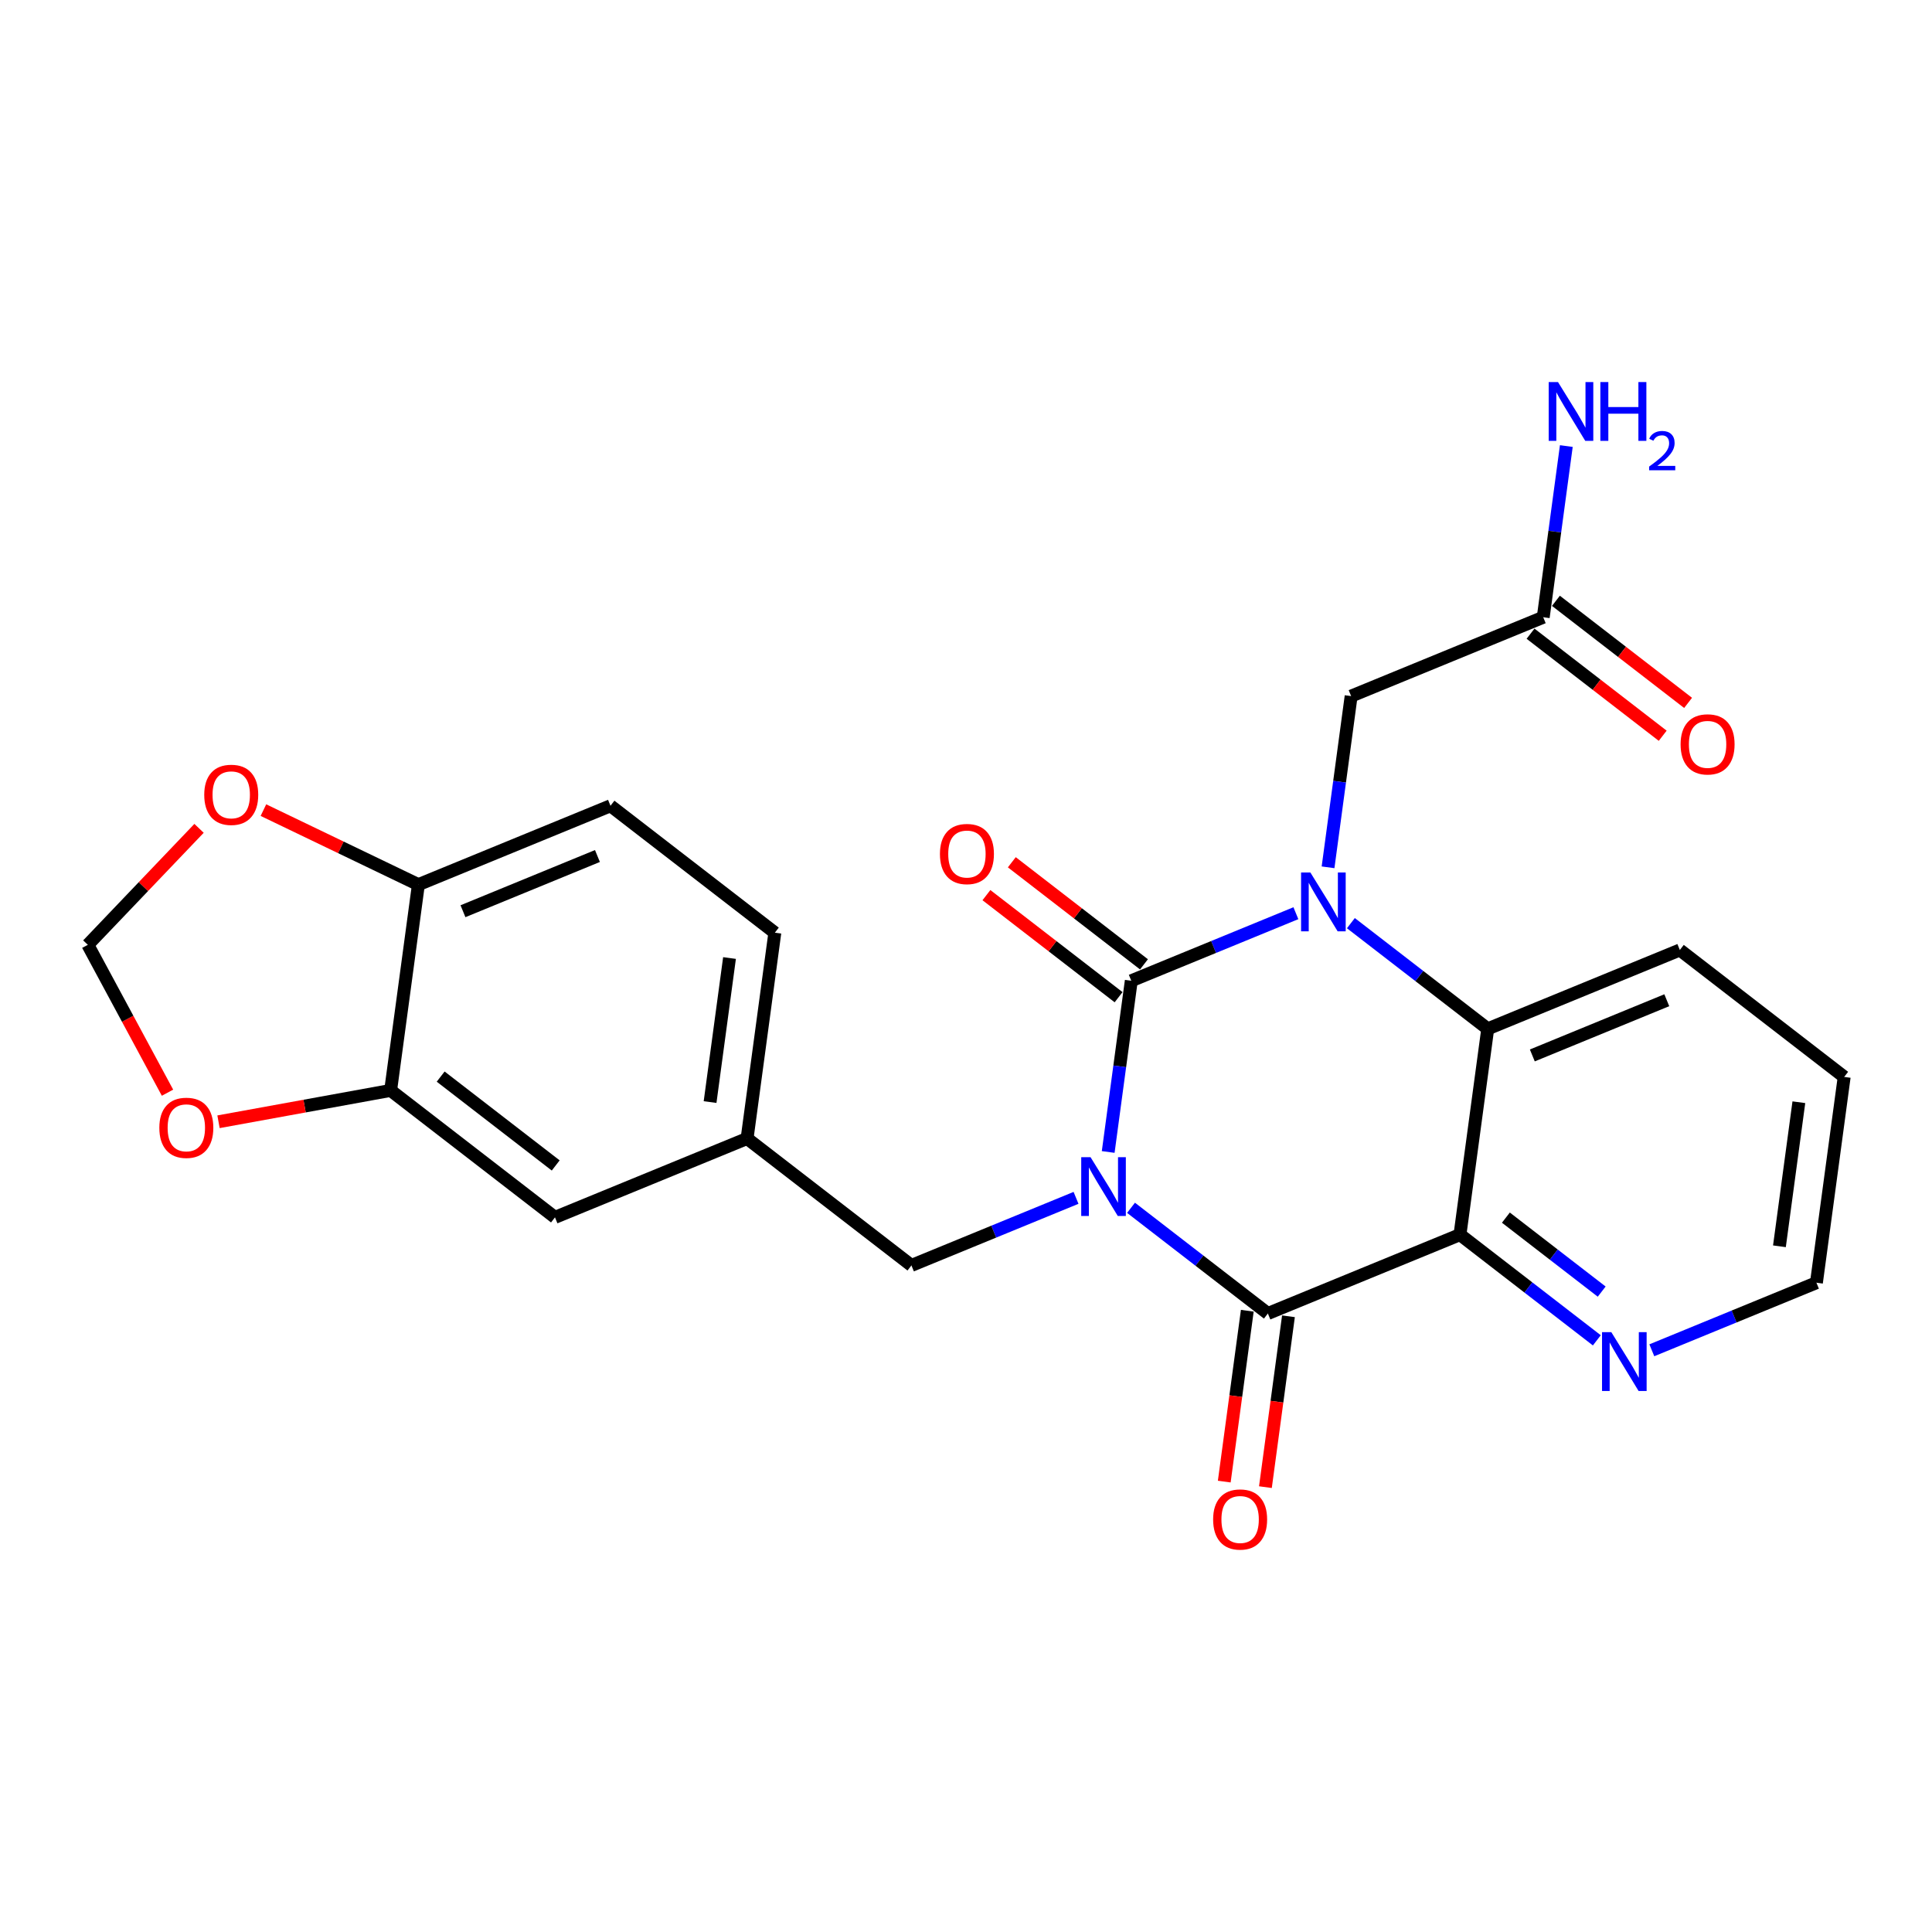 <?xml version='1.0' encoding='iso-8859-1'?>
<svg version='1.1' baseProfile='full'
              xmlns='http://www.w3.org/2000/svg'
                      xmlns:rdkit='http://www.rdkit.org/xml'
                      xmlns:xlink='http://www.w3.org/1999/xlink'
                  xml:space='preserve'
width='300px' height='300px' viewBox='0 0 300 300'>
<!-- END OF HEADER -->
<rect style='opacity:1.0;fill:#FFFFFF;stroke:none' width='300' height='300' x='0' y='0'> </rect>
<rect style='opacity:1.0;fill:#FFFFFF;stroke:none' width='300' height='300' x='0' y='0'> </rect>
<path class='bond-0 atom-0 atom-1' d='M 243.218,69.263 L 241.426,82.555' style='fill:none;fill-rule:evenodd;stroke:#0000FF;stroke-width:2.0px;stroke-linecap:butt;stroke-linejoin:miter;stroke-opacity:1' />
<path class='bond-0 atom-0 atom-1' d='M 241.426,82.555 L 239.633,95.846' style='fill:none;fill-rule:evenodd;stroke:#000000;stroke-width:2.0px;stroke-linecap:butt;stroke-linejoin:miter;stroke-opacity:1' />
<path class='bond-1 atom-1 atom-2' d='M 237.662,98.398 L 247.923,106.323' style='fill:none;fill-rule:evenodd;stroke:#000000;stroke-width:2.0px;stroke-linecap:butt;stroke-linejoin:miter;stroke-opacity:1' />
<path class='bond-1 atom-1 atom-2' d='M 247.923,106.323 L 258.184,114.248' style='fill:none;fill-rule:evenodd;stroke:#FF0000;stroke-width:2.0px;stroke-linecap:butt;stroke-linejoin:miter;stroke-opacity:1' />
<path class='bond-1 atom-1 atom-2' d='M 241.604,93.294 L 251.865,101.219' style='fill:none;fill-rule:evenodd;stroke:#000000;stroke-width:2.0px;stroke-linecap:butt;stroke-linejoin:miter;stroke-opacity:1' />
<path class='bond-1 atom-1 atom-2' d='M 251.865,101.219 L 262.126,109.144' style='fill:none;fill-rule:evenodd;stroke:#FF0000;stroke-width:2.0px;stroke-linecap:butt;stroke-linejoin:miter;stroke-opacity:1' />
<path class='bond-2 atom-1 atom-3' d='M 239.633,95.846 L 209.804,108.092' style='fill:none;fill-rule:evenodd;stroke:#000000;stroke-width:2.0px;stroke-linecap:butt;stroke-linejoin:miter;stroke-opacity:1' />
<path class='bond-3 atom-3 atom-4' d='M 209.804,108.092 L 208.011,121.384' style='fill:none;fill-rule:evenodd;stroke:#000000;stroke-width:2.0px;stroke-linecap:butt;stroke-linejoin:miter;stroke-opacity:1' />
<path class='bond-3 atom-3 atom-4' d='M 208.011,121.384 L 206.219,134.676' style='fill:none;fill-rule:evenodd;stroke:#0000FF;stroke-width:2.0px;stroke-linecap:butt;stroke-linejoin:miter;stroke-opacity:1' />
<path class='bond-4 atom-4 atom-5' d='M 201.225,141.801 L 188.445,147.047' style='fill:none;fill-rule:evenodd;stroke:#0000FF;stroke-width:2.0px;stroke-linecap:butt;stroke-linejoin:miter;stroke-opacity:1' />
<path class='bond-4 atom-4 atom-5' d='M 188.445,147.047 L 175.665,152.294' style='fill:none;fill-rule:evenodd;stroke:#000000;stroke-width:2.0px;stroke-linecap:butt;stroke-linejoin:miter;stroke-opacity:1' />
<path class='bond-25 atom-25 atom-4' d='M 231.014,159.758 L 220.389,151.552' style='fill:none;fill-rule:evenodd;stroke:#000000;stroke-width:2.0px;stroke-linecap:butt;stroke-linejoin:miter;stroke-opacity:1' />
<path class='bond-25 atom-25 atom-4' d='M 220.389,151.552 L 209.764,143.346' style='fill:none;fill-rule:evenodd;stroke:#0000FF;stroke-width:2.0px;stroke-linecap:butt;stroke-linejoin:miter;stroke-opacity:1' />
<path class='bond-5 atom-5 atom-6' d='M 177.636,149.742 L 167.375,141.817' style='fill:none;fill-rule:evenodd;stroke:#000000;stroke-width:2.0px;stroke-linecap:butt;stroke-linejoin:miter;stroke-opacity:1' />
<path class='bond-5 atom-5 atom-6' d='M 167.375,141.817 L 157.114,133.892' style='fill:none;fill-rule:evenodd;stroke:#FF0000;stroke-width:2.0px;stroke-linecap:butt;stroke-linejoin:miter;stroke-opacity:1' />
<path class='bond-5 atom-5 atom-6' d='M 173.694,154.846 L 163.433,146.921' style='fill:none;fill-rule:evenodd;stroke:#000000;stroke-width:2.0px;stroke-linecap:butt;stroke-linejoin:miter;stroke-opacity:1' />
<path class='bond-5 atom-5 atom-6' d='M 163.433,146.921 L 153.172,138.996' style='fill:none;fill-rule:evenodd;stroke:#FF0000;stroke-width:2.0px;stroke-linecap:butt;stroke-linejoin:miter;stroke-opacity:1' />
<path class='bond-6 atom-5 atom-7' d='M 175.665,152.294 L 173.872,165.586' style='fill:none;fill-rule:evenodd;stroke:#000000;stroke-width:2.0px;stroke-linecap:butt;stroke-linejoin:miter;stroke-opacity:1' />
<path class='bond-6 atom-5 atom-7' d='M 173.872,165.586 L 172.08,178.878' style='fill:none;fill-rule:evenodd;stroke:#0000FF;stroke-width:2.0px;stroke-linecap:butt;stroke-linejoin:miter;stroke-opacity:1' />
<path class='bond-7 atom-7 atom-8' d='M 167.086,186.003 L 154.306,191.249' style='fill:none;fill-rule:evenodd;stroke:#0000FF;stroke-width:2.0px;stroke-linecap:butt;stroke-linejoin:miter;stroke-opacity:1' />
<path class='bond-7 atom-7 atom-8' d='M 154.306,191.249 L 141.526,196.496' style='fill:none;fill-rule:evenodd;stroke:#000000;stroke-width:2.0px;stroke-linecap:butt;stroke-linejoin:miter;stroke-opacity:1' />
<path class='bond-17 atom-7 atom-18' d='M 175.625,187.547 L 186.25,195.754' style='fill:none;fill-rule:evenodd;stroke:#0000FF;stroke-width:2.0px;stroke-linecap:butt;stroke-linejoin:miter;stroke-opacity:1' />
<path class='bond-17 atom-7 atom-18' d='M 186.25,195.754 L 196.875,203.96' style='fill:none;fill-rule:evenodd;stroke:#000000;stroke-width:2.0px;stroke-linecap:butt;stroke-linejoin:miter;stroke-opacity:1' />
<path class='bond-8 atom-8 atom-9' d='M 141.526,196.496 L 116.006,176.786' style='fill:none;fill-rule:evenodd;stroke:#000000;stroke-width:2.0px;stroke-linecap:butt;stroke-linejoin:miter;stroke-opacity:1' />
<path class='bond-9 atom-9 atom-10' d='M 116.006,176.786 L 120.316,144.83' style='fill:none;fill-rule:evenodd;stroke:#000000;stroke-width:2.0px;stroke-linecap:butt;stroke-linejoin:miter;stroke-opacity:1' />
<path class='bond-9 atom-9 atom-10' d='M 110.261,171.13 L 113.278,148.761' style='fill:none;fill-rule:evenodd;stroke:#000000;stroke-width:2.0px;stroke-linecap:butt;stroke-linejoin:miter;stroke-opacity:1' />
<path class='bond-26 atom-14 atom-9' d='M 86.177,189.031 L 116.006,176.786' style='fill:none;fill-rule:evenodd;stroke:#000000;stroke-width:2.0px;stroke-linecap:butt;stroke-linejoin:miter;stroke-opacity:1' />
<path class='bond-10 atom-10 atom-11' d='M 120.316,144.83 L 94.796,125.119' style='fill:none;fill-rule:evenodd;stroke:#000000;stroke-width:2.0px;stroke-linecap:butt;stroke-linejoin:miter;stroke-opacity:1' />
<path class='bond-11 atom-11 atom-12' d='M 94.796,125.119 L 64.966,137.365' style='fill:none;fill-rule:evenodd;stroke:#000000;stroke-width:2.0px;stroke-linecap:butt;stroke-linejoin:miter;stroke-opacity:1' />
<path class='bond-11 atom-11 atom-12' d='M 92.77,132.922 L 71.89,141.494' style='fill:none;fill-rule:evenodd;stroke:#000000;stroke-width:2.0px;stroke-linecap:butt;stroke-linejoin:miter;stroke-opacity:1' />
<path class='bond-12 atom-12 atom-13' d='M 64.966,137.365 L 60.657,169.321' style='fill:none;fill-rule:evenodd;stroke:#000000;stroke-width:2.0px;stroke-linecap:butt;stroke-linejoin:miter;stroke-opacity:1' />
<path class='bond-28 atom-17 atom-12' d='M 40.904,125.795 L 52.935,131.58' style='fill:none;fill-rule:evenodd;stroke:#FF0000;stroke-width:2.0px;stroke-linecap:butt;stroke-linejoin:miter;stroke-opacity:1' />
<path class='bond-28 atom-17 atom-12' d='M 52.935,131.58 L 64.966,137.365' style='fill:none;fill-rule:evenodd;stroke:#000000;stroke-width:2.0px;stroke-linecap:butt;stroke-linejoin:miter;stroke-opacity:1' />
<path class='bond-13 atom-13 atom-14' d='M 60.657,169.321 L 86.177,189.031' style='fill:none;fill-rule:evenodd;stroke:#000000;stroke-width:2.0px;stroke-linecap:butt;stroke-linejoin:miter;stroke-opacity:1' />
<path class='bond-13 atom-13 atom-14' d='M 68.427,167.174 L 86.291,180.971' style='fill:none;fill-rule:evenodd;stroke:#000000;stroke-width:2.0px;stroke-linecap:butt;stroke-linejoin:miter;stroke-opacity:1' />
<path class='bond-14 atom-13 atom-15' d='M 60.657,169.321 L 47.294,171.754' style='fill:none;fill-rule:evenodd;stroke:#000000;stroke-width:2.0px;stroke-linecap:butt;stroke-linejoin:miter;stroke-opacity:1' />
<path class='bond-14 atom-13 atom-15' d='M 47.294,171.754 L 33.931,174.187' style='fill:none;fill-rule:evenodd;stroke:#FF0000;stroke-width:2.0px;stroke-linecap:butt;stroke-linejoin:miter;stroke-opacity:1' />
<path class='bond-15 atom-15 atom-16' d='M 26.01,169.674 L 19.823,158.193' style='fill:none;fill-rule:evenodd;stroke:#FF0000;stroke-width:2.0px;stroke-linecap:butt;stroke-linejoin:miter;stroke-opacity:1' />
<path class='bond-15 atom-15 atom-16' d='M 19.823,158.193 L 13.636,146.712' style='fill:none;fill-rule:evenodd;stroke:#000000;stroke-width:2.0px;stroke-linecap:butt;stroke-linejoin:miter;stroke-opacity:1' />
<path class='bond-16 atom-16 atom-17' d='M 13.636,146.712 L 22.272,137.668' style='fill:none;fill-rule:evenodd;stroke:#000000;stroke-width:2.0px;stroke-linecap:butt;stroke-linejoin:miter;stroke-opacity:1' />
<path class='bond-16 atom-16 atom-17' d='M 22.272,137.668 L 30.908,128.625' style='fill:none;fill-rule:evenodd;stroke:#FF0000;stroke-width:2.0px;stroke-linecap:butt;stroke-linejoin:miter;stroke-opacity:1' />
<path class='bond-18 atom-18 atom-19' d='M 193.68,203.529 L 191.891,216.795' style='fill:none;fill-rule:evenodd;stroke:#000000;stroke-width:2.0px;stroke-linecap:butt;stroke-linejoin:miter;stroke-opacity:1' />
<path class='bond-18 atom-18 atom-19' d='M 191.891,216.795 L 190.102,230.061' style='fill:none;fill-rule:evenodd;stroke:#FF0000;stroke-width:2.0px;stroke-linecap:butt;stroke-linejoin:miter;stroke-opacity:1' />
<path class='bond-18 atom-18 atom-19' d='M 200.071,204.391 L 198.282,217.657' style='fill:none;fill-rule:evenodd;stroke:#000000;stroke-width:2.0px;stroke-linecap:butt;stroke-linejoin:miter;stroke-opacity:1' />
<path class='bond-18 atom-18 atom-19' d='M 198.282,217.657 L 196.493,230.923' style='fill:none;fill-rule:evenodd;stroke:#FF0000;stroke-width:2.0px;stroke-linecap:butt;stroke-linejoin:miter;stroke-opacity:1' />
<path class='bond-19 atom-18 atom-20' d='M 196.875,203.96 L 226.705,191.714' style='fill:none;fill-rule:evenodd;stroke:#000000;stroke-width:2.0px;stroke-linecap:butt;stroke-linejoin:miter;stroke-opacity:1' />
<path class='bond-20 atom-20 atom-21' d='M 226.705,191.714 L 237.33,199.921' style='fill:none;fill-rule:evenodd;stroke:#000000;stroke-width:2.0px;stroke-linecap:butt;stroke-linejoin:miter;stroke-opacity:1' />
<path class='bond-20 atom-20 atom-21' d='M 237.33,199.921 L 247.955,208.127' style='fill:none;fill-rule:evenodd;stroke:#0000FF;stroke-width:2.0px;stroke-linecap:butt;stroke-linejoin:miter;stroke-opacity:1' />
<path class='bond-20 atom-20 atom-21' d='M 233.834,189.072 L 241.272,194.817' style='fill:none;fill-rule:evenodd;stroke:#000000;stroke-width:2.0px;stroke-linecap:butt;stroke-linejoin:miter;stroke-opacity:1' />
<path class='bond-20 atom-20 atom-21' d='M 241.272,194.817 L 248.71,200.561' style='fill:none;fill-rule:evenodd;stroke:#0000FF;stroke-width:2.0px;stroke-linecap:butt;stroke-linejoin:miter;stroke-opacity:1' />
<path class='bond-27 atom-25 atom-20' d='M 231.014,159.758 L 226.705,191.714' style='fill:none;fill-rule:evenodd;stroke:#000000;stroke-width:2.0px;stroke-linecap:butt;stroke-linejoin:miter;stroke-opacity:1' />
<path class='bond-21 atom-21 atom-22' d='M 256.494,209.672 L 269.274,204.425' style='fill:none;fill-rule:evenodd;stroke:#0000FF;stroke-width:2.0px;stroke-linecap:butt;stroke-linejoin:miter;stroke-opacity:1' />
<path class='bond-21 atom-21 atom-22' d='M 269.274,204.425 L 282.054,199.179' style='fill:none;fill-rule:evenodd;stroke:#000000;stroke-width:2.0px;stroke-linecap:butt;stroke-linejoin:miter;stroke-opacity:1' />
<path class='bond-22 atom-22 atom-23' d='M 282.054,199.179 L 286.364,167.223' style='fill:none;fill-rule:evenodd;stroke:#000000;stroke-width:2.0px;stroke-linecap:butt;stroke-linejoin:miter;stroke-opacity:1' />
<path class='bond-22 atom-22 atom-23' d='M 276.309,193.523 L 279.326,171.154' style='fill:none;fill-rule:evenodd;stroke:#000000;stroke-width:2.0px;stroke-linecap:butt;stroke-linejoin:miter;stroke-opacity:1' />
<path class='bond-23 atom-23 atom-24' d='M 286.364,167.223 L 260.844,147.513' style='fill:none;fill-rule:evenodd;stroke:#000000;stroke-width:2.0px;stroke-linecap:butt;stroke-linejoin:miter;stroke-opacity:1' />
<path class='bond-24 atom-24 atom-25' d='M 260.844,147.513 L 231.014,159.758' style='fill:none;fill-rule:evenodd;stroke:#000000;stroke-width:2.0px;stroke-linecap:butt;stroke-linejoin:miter;stroke-opacity:1' />
<path class='bond-24 atom-24 atom-25' d='M 258.818,155.315 L 237.938,163.887' style='fill:none;fill-rule:evenodd;stroke:#000000;stroke-width:2.0px;stroke-linecap:butt;stroke-linejoin:miter;stroke-opacity:1' />
<path  class='atom-0' d='M 241.924 59.325
L 244.917 64.161
Q 245.213 64.639, 245.691 65.503
Q 246.168 66.367, 246.194 66.418
L 246.194 59.325
L 247.406 59.325
L 247.406 68.456
L 246.155 68.456
L 242.943 63.168
Q 242.569 62.549, 242.169 61.84
Q 241.783 61.13, 241.666 60.911
L 241.666 68.456
L 240.48 68.456
L 240.48 59.325
L 241.924 59.325
' fill='#0000FF'/>
<path  class='atom-0' d='M 248.502 59.325
L 249.741 59.325
L 249.741 63.207
L 254.41 63.207
L 254.41 59.325
L 255.648 59.325
L 255.648 68.456
L 254.41 68.456
L 254.41 64.239
L 249.741 64.239
L 249.741 68.456
L 248.502 68.456
L 248.502 59.325
' fill='#0000FF'/>
<path  class='atom-0' d='M 256.091 68.136
Q 256.312 67.566, 256.84 67.251
Q 257.368 66.927, 258.1 66.927
Q 259.01 66.927, 259.521 67.421
Q 260.032 67.915, 260.032 68.791
Q 260.032 69.685, 259.368 70.52
Q 258.713 71.354, 257.351 72.341
L 260.134 72.341
L 260.134 73.022
L 256.074 73.022
L 256.074 72.452
Q 257.197 71.652, 257.861 71.056
Q 258.534 70.46, 258.857 69.924
Q 259.181 69.387, 259.181 68.834
Q 259.181 68.255, 258.891 67.932
Q 258.602 67.608, 258.1 67.608
Q 257.614 67.608, 257.291 67.804
Q 256.967 68, 256.738 68.434
L 256.091 68.136
' fill='#0000FF'/>
<path  class='atom-2' d='M 260.961 115.582
Q 260.961 113.39, 262.045 112.164
Q 263.128 110.939, 265.153 110.939
Q 267.178 110.939, 268.262 112.164
Q 269.345 113.39, 269.345 115.582
Q 269.345 117.801, 268.249 119.065
Q 267.152 120.316, 265.153 120.316
Q 263.141 120.316, 262.045 119.065
Q 260.961 117.814, 260.961 115.582
M 265.153 119.284
Q 266.546 119.284, 267.294 118.355
Q 268.055 117.414, 268.055 115.582
Q 268.055 113.79, 267.294 112.887
Q 266.546 111.971, 265.153 111.971
Q 263.76 111.971, 262.999 112.874
Q 262.251 113.777, 262.251 115.582
Q 262.251 117.427, 262.999 118.355
Q 263.76 119.284, 265.153 119.284
' fill='#FF0000'/>
<path  class='atom-4' d='M 203.476 135.482
L 206.468 140.319
Q 206.765 140.796, 207.242 141.66
Q 207.719 142.525, 207.745 142.576
L 207.745 135.482
L 208.958 135.482
L 208.958 144.614
L 207.706 144.614
L 204.495 139.326
Q 204.121 138.707, 203.721 137.997
Q 203.334 137.288, 203.218 137.069
L 203.218 144.614
L 202.031 144.614
L 202.031 135.482
L 203.476 135.482
' fill='#0000FF'/>
<path  class='atom-6' d='M 145.953 132.61
Q 145.953 130.417, 147.037 129.192
Q 148.12 127.966, 150.145 127.966
Q 152.17 127.966, 153.254 129.192
Q 154.337 130.417, 154.337 132.61
Q 154.337 134.828, 153.241 136.092
Q 152.144 137.343, 150.145 137.343
Q 148.133 137.343, 147.037 136.092
Q 145.953 134.841, 145.953 132.61
M 150.145 136.311
Q 151.538 136.311, 152.286 135.383
Q 153.047 134.441, 153.047 132.61
Q 153.047 130.817, 152.286 129.914
Q 151.538 128.998, 150.145 128.998
Q 148.752 128.998, 147.991 129.901
Q 147.243 130.804, 147.243 132.61
Q 147.243 134.454, 147.991 135.383
Q 148.752 136.311, 150.145 136.311
' fill='#FF0000'/>
<path  class='atom-7' d='M 169.337 179.684
L 172.329 184.521
Q 172.626 184.998, 173.103 185.862
Q 173.58 186.726, 173.606 186.778
L 173.606 179.684
L 174.819 179.684
L 174.819 188.816
L 173.567 188.816
L 170.356 183.528
Q 169.982 182.909, 169.582 182.199
Q 169.195 181.49, 169.079 181.27
L 169.079 188.816
L 167.892 188.816
L 167.892 179.684
L 169.337 179.684
' fill='#0000FF'/>
<path  class='atom-15' d='M 24.741 175.123
Q 24.741 172.931, 25.825 171.705
Q 26.908 170.48, 28.933 170.48
Q 30.958 170.48, 32.041 171.705
Q 33.125 172.931, 33.125 175.123
Q 33.125 177.342, 32.029 178.606
Q 30.932 179.857, 28.933 179.857
Q 26.921 179.857, 25.825 178.606
Q 24.741 177.355, 24.741 175.123
M 28.933 178.825
Q 30.326 178.825, 31.074 177.896
Q 31.835 176.955, 31.835 175.123
Q 31.835 173.33, 31.074 172.428
Q 30.326 171.512, 28.933 171.512
Q 27.54 171.512, 26.779 172.415
Q 26.031 173.318, 26.031 175.123
Q 26.031 176.968, 26.779 177.896
Q 27.54 178.825, 28.933 178.825
' fill='#FF0000'/>
<path  class='atom-17' d='M 31.714 123.418
Q 31.714 121.225, 32.798 120
Q 33.881 118.774, 35.906 118.774
Q 37.931 118.774, 39.014 120
Q 40.098 121.225, 40.098 123.418
Q 40.098 125.636, 39.002 126.9
Q 37.905 128.151, 35.906 128.151
Q 33.894 128.151, 32.798 126.9
Q 31.714 125.649, 31.714 123.418
M 35.906 127.119
Q 37.299 127.119, 38.047 126.191
Q 38.808 125.249, 38.808 123.418
Q 38.808 121.625, 38.047 120.722
Q 37.299 119.806, 35.906 119.806
Q 34.513 119.806, 33.752 120.709
Q 33.004 121.612, 33.004 123.418
Q 33.004 125.262, 33.752 126.191
Q 34.513 127.119, 35.906 127.119
' fill='#FF0000'/>
<path  class='atom-19' d='M 188.374 235.942
Q 188.374 233.749, 189.457 232.524
Q 190.541 231.299, 192.566 231.299
Q 194.591 231.299, 195.674 232.524
Q 196.758 233.749, 196.758 235.942
Q 196.758 238.16, 195.661 239.424
Q 194.565 240.675, 192.566 240.675
Q 190.554 240.675, 189.457 239.424
Q 188.374 238.173, 188.374 235.942
M 192.566 239.644
Q 193.959 239.644, 194.707 238.715
Q 195.468 237.773, 195.468 235.942
Q 195.468 234.149, 194.707 233.246
Q 193.959 232.33, 192.566 232.33
Q 191.173 232.33, 190.412 233.233
Q 189.664 234.136, 189.664 235.942
Q 189.664 237.786, 190.412 238.715
Q 191.173 239.644, 192.566 239.644
' fill='#FF0000'/>
<path  class='atom-21' d='M 250.206 206.859
L 253.198 211.695
Q 253.495 212.173, 253.972 213.037
Q 254.45 213.901, 254.475 213.952
L 254.475 206.859
L 255.688 206.859
L 255.688 215.99
L 254.437 215.99
L 251.225 210.702
Q 250.851 210.083, 250.451 209.374
Q 250.064 208.664, 249.948 208.445
L 249.948 215.99
L 248.762 215.99
L 248.762 206.859
L 250.206 206.859
' fill='#0000FF'/>
</svg>
